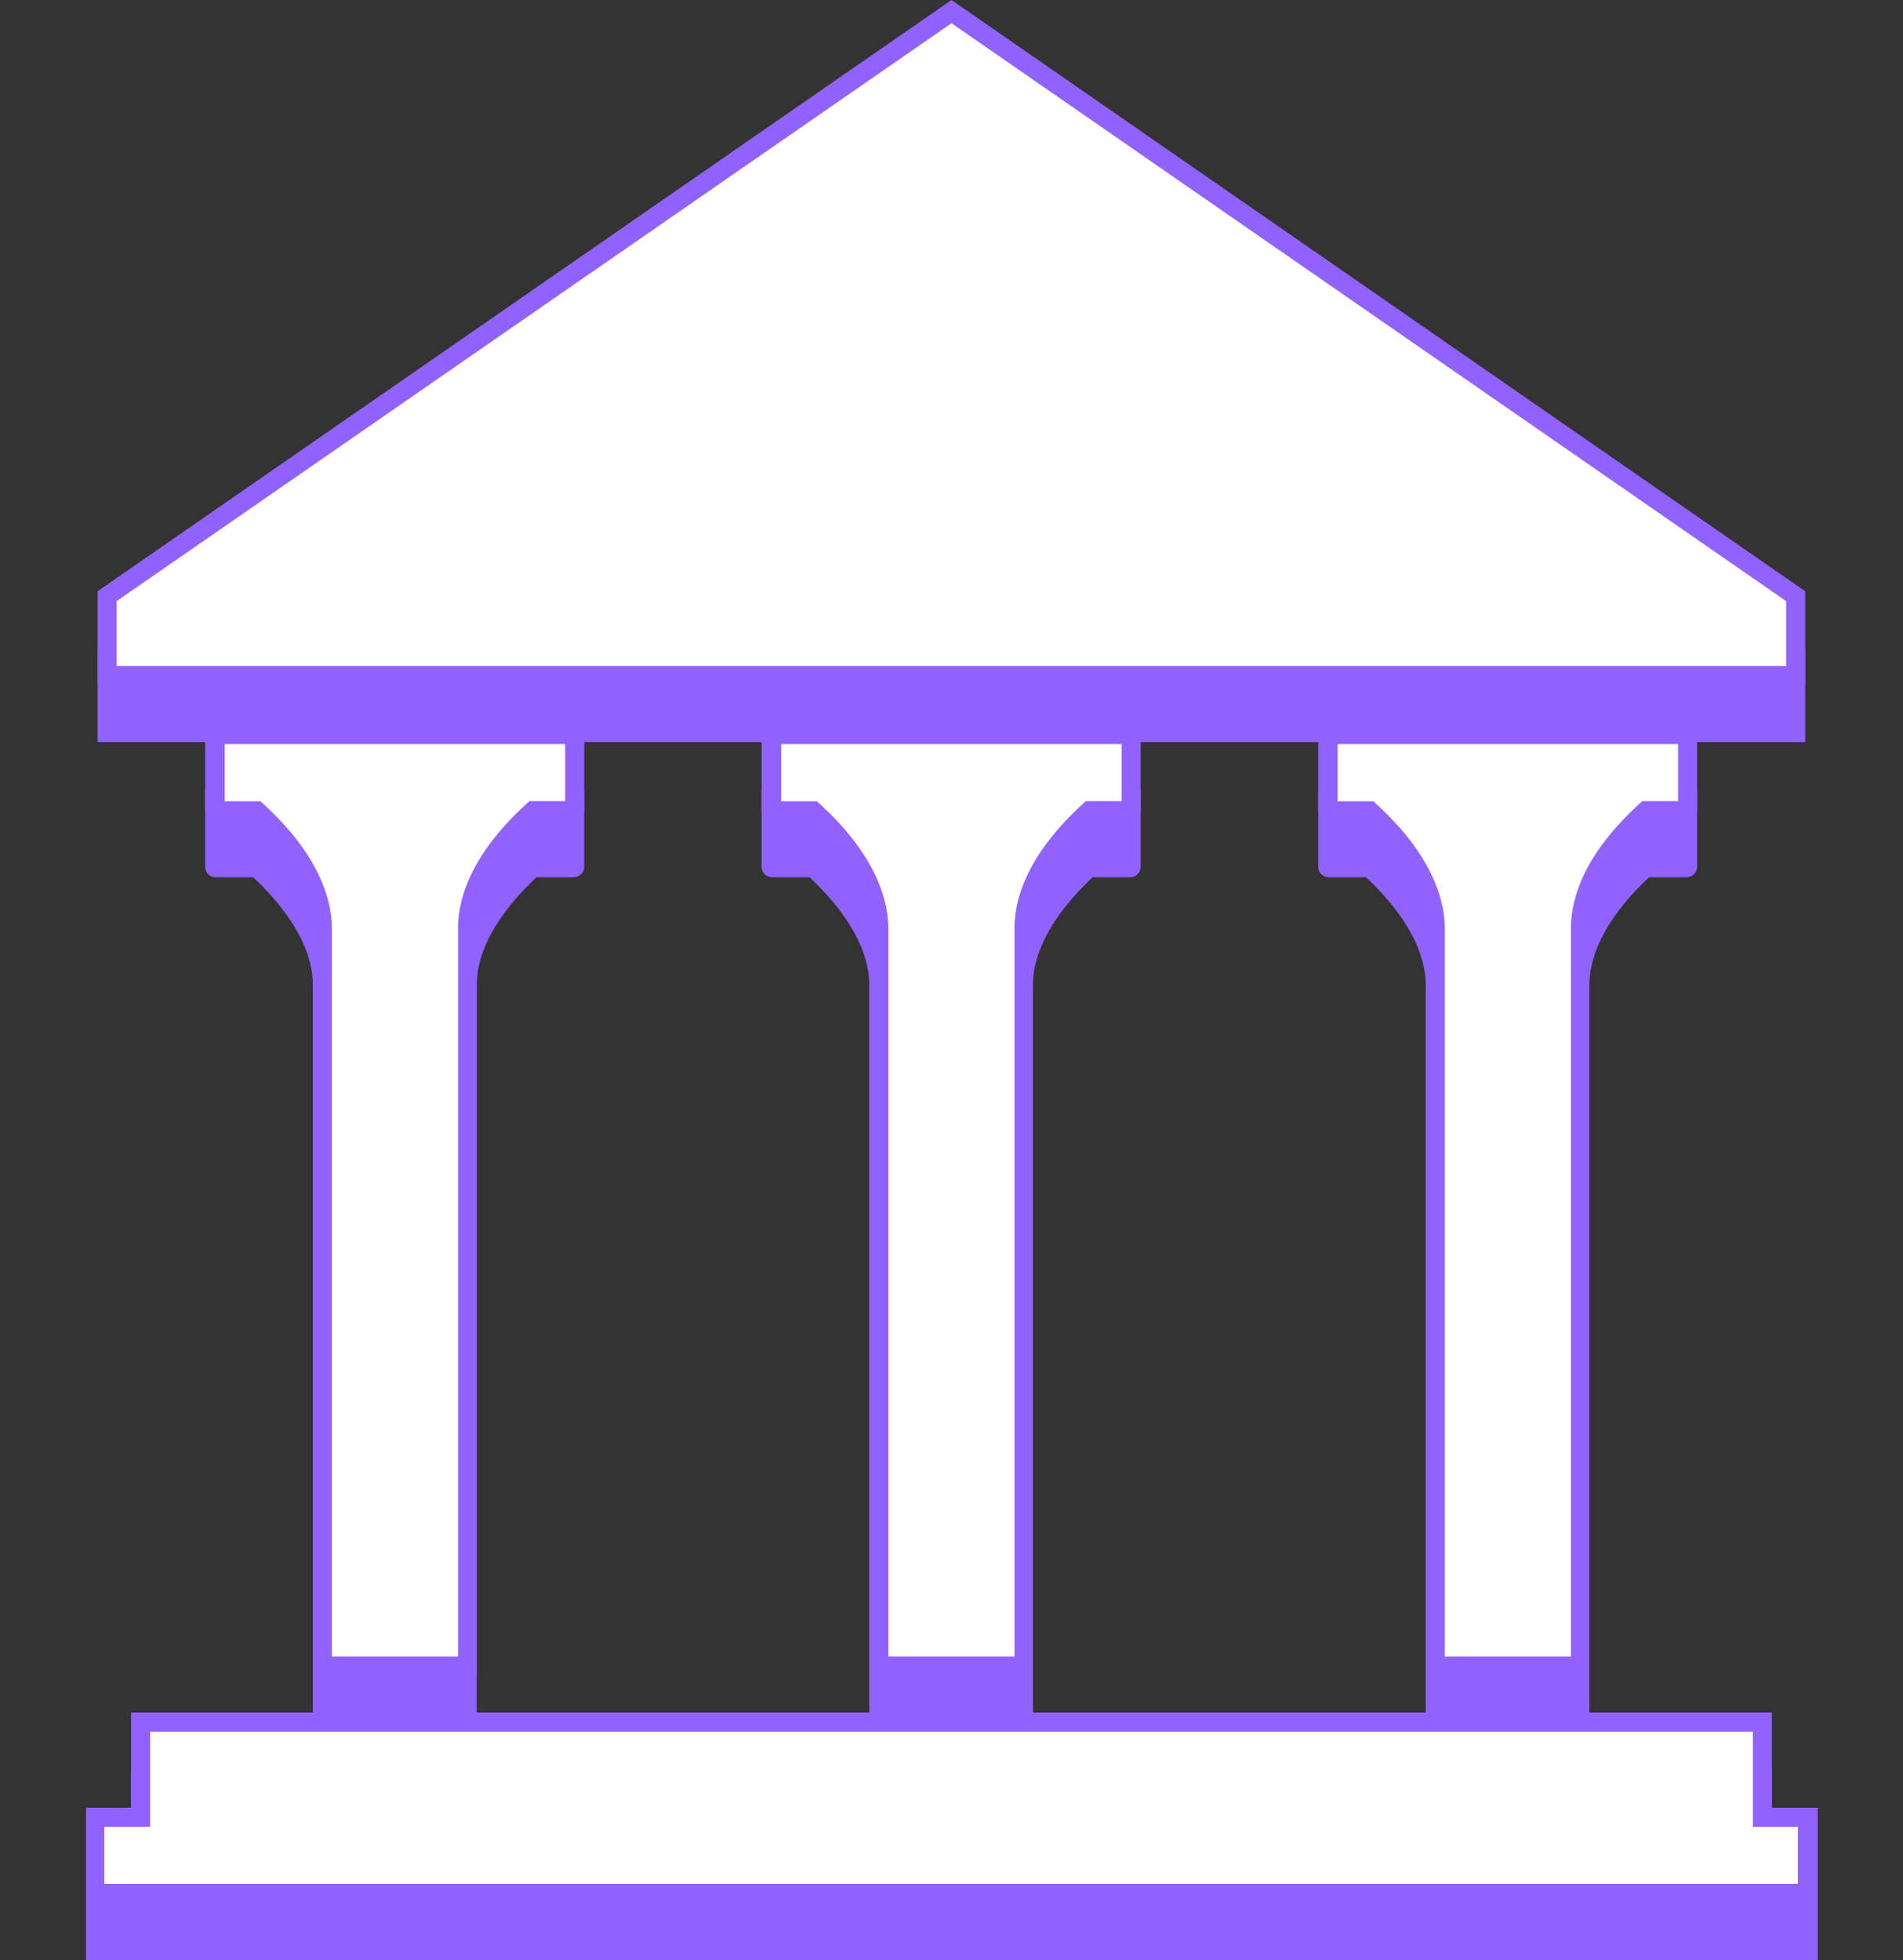 <svg xmlns="http://www.w3.org/2000/svg" viewBox="0 0 100 103"><rect x="0" y="0" width="100" height="103" fill="#333333" stroke="none"/><defs><style>.a23ba129-c1dc-49e7-813d-c94d676d82fb{fill:none;}.f1497728-0130-4691-8df2-f740deb206df{fill:#9262ff;}.eb435da6-5724-47a4-944a-2e35ea5f6212{fill:#fff;}</style></defs><g id="b4074192-7fca-4c72-9c92-d6a500d8a983" data-name="Calque 2"><g id="b5ec69cd-b404-4dab-b035-d4e28ce8af6c" data-name="Calque 2"><rect class="a23ba129-c1dc-49e7-813d-c94d676d82fb" width="100" height="100"></rect><g id="b00aa478-8d2f-4a0e-89dc-84ba2eecc1fd" data-name="Groupe 11303"><path class="f1497728-0130-4691-8df2-f740deb206df" d="M95,102.5H5v-4H7.39v-5H92.61v5H95Z"></path><path class="f1497728-0130-4691-8df2-f740deb206df" d="M7.89,94v5H5.48v3h89V99H92.11V94H7.89m-1-1H93.11v5h2.41v5h-91V98H6.89Z"></path><path class="f1497728-0130-4691-8df2-f740deb206df" d="M94.36,38.48H5.63V34.33L50,3.61,94.36,34.33Z"></path><path class="f1497728-0130-4691-8df2-f740deb206df" d="M50,4.22,6.13,34.59V38H93.86V34.59L50,4.22M50,3,94.86,34.07V39H5.13V34.07Z"></path><path class="f1497728-0130-4691-8df2-f740deb206df" d="M24.57,90.55H16.94V51.78c0-1.36-.57-3.51-3.3-6.05l-.15-.13H11.35a.12.12,0,0,1,0-.1V41.71c0-.06,0-.09,0-.1H30.17a.14.14,0,0,1,0,.1V45.5a.17.17,0,0,1,0,.1H28l-.15.13c-2.73,2.54-3.3,4.69-3.3,6.05Z"></path><path class="f1497728-0130-4691-8df2-f740deb206df" d="M11.81,42.11v3h1.88l.29.27c2.86,2.66,3.46,5,3.46,6.41V90.05h6.63V51.78c0-1.46.6-3.75,3.46-6.41l.29-.27H29.7v-3H11.81m-.48-1H30.19a.56.56,0,0,1,.51.6V45.5a.56.56,0,0,1-.51.6h-2c-1.29,1.21-3.14,3.33-3.14,5.68V91.05H16.44V51.78c0-2.35-1.84-4.47-3.14-5.68h-2a.56.56,0,0,1-.52-.6V41.71A.56.56,0,0,1,11.33,41.11Z"></path><path class="f1497728-0130-4691-8df2-f740deb206df" d="M53.81,90.55H46.18V51.78c0-1.36-.57-3.51-3.3-6.05l-.15-.13H40.59a.12.12,0,0,1,0-.1V41.71c0-.06,0-.09,0-.1H59.41a.13.13,0,0,1,0,.09h0V45.5a.12.12,0,0,1,0,.1H57.26l-.15.13c-2.73,2.54-3.3,4.69-3.3,6.05Z"></path><path class="f1497728-0130-4691-8df2-f740deb206df" d="M41.05,42.11v3h1.88l.29.27c2.86,2.66,3.46,5,3.46,6.41V90.05h6.63V51.78c0-1.46.6-3.75,3.46-6.41l.29-.27h1.88v-3H41.05m-.48-1H59.43a.56.56,0,0,1,.51.6V45.5a.56.56,0,0,1-.52.6h-2c-1.29,1.21-3.14,3.33-3.14,5.68V91.05H45.68V51.78c0-2.35-1.85-4.47-3.14-5.68h-2a.56.56,0,0,1-.52-.6V41.71A.56.56,0,0,1,40.57,41.11Z"></path><path class="f1497728-0130-4691-8df2-f740deb206df" d="M83.05,90.55H75.42V51.78c0-1.36-.57-3.51-3.3-6.05L72,45.6H69.82a.17.17,0,0,1,0-.1V41.71a.14.14,0,0,1,0-.1H88.65a.14.14,0,0,1,0,.1V45.5a.12.12,0,0,1,0,.1H86.49l-.14.13c-2.73,2.54-3.3,4.69-3.3,6.05Z"></path><path class="f1497728-0130-4691-8df2-f740deb206df" d="M70.29,42.11v3h1.88l.29.27c2.86,2.66,3.46,5,3.46,6.41V90.05h6.63V51.78c0-1.46.6-3.75,3.46-6.41l.29-.27h1.88v-3H70.29m-.49-1H88.66a.56.56,0,0,1,.52.6V45.5a.56.56,0,0,1-.52.6h-2c-1.3,1.21-3.14,3.33-3.14,5.68V91.05H74.92V51.78c0-2.35-1.85-4.47-3.14-5.68h-2a.56.56,0,0,1-.51-.6V41.71A.56.56,0,0,1,69.8,41.11Z"></path><g id="ae998a2f-5df2-4c6f-87ed-aa79cbf9a9d0" data-name="Groupe 11302"><g id="a79a9206-7142-4795-93d8-be75d1110df5" data-name="Trac&#xE9; 6122-2"><path class="eb435da6-5724-47a4-944a-2e35ea5f6212" d="M95,99.5H5v-4H7.39v-5H92.61v5H95Z"></path><path class="f1497728-0130-4691-8df2-f740deb206df" d="M7.89,91v5H5.48v3h89V96H92.11V91H7.89m-1-1H93.11v5h2.41v5h-91V95H6.89Z"></path></g></g><g id="aa516f7c-a793-4576-9cf8-dd3be28bdbb6" data-name="Trac&#xE9; 6123-2"><path class="eb435da6-5724-47a4-944a-2e35ea5f6212" d="M94.36,35.48H5.63V31.33L50,.61,94.36,31.33Z"></path><path class="f1497728-0130-4691-8df2-f740deb206df" d="M50,1.22,6.13,31.59V35H93.86V31.59L50,1.22M50,0,94.86,31.07V36H5.13V31.07Z"></path></g><g id="b46c38d3-b15a-4028-9e36-d7e1b71db7c9" data-name="Trac&#xE9; 6119-2"><path class="eb435da6-5724-47a4-944a-2e35ea5f6212" d="M24.57,87.55H16.94V48.78c0-1.36-.57-3.51-3.3-6.05l-.15-.13H11.35a.12.12,0,0,1,0-.1V38.71c0-.06,0-.09,0-.1H30.17a.14.14,0,0,1,0,.1V42.5a.17.17,0,0,1,0,.1H28l-.15.13c-2.73,2.54-3.3,4.69-3.3,6.05Z"></path><path class="f1497728-0130-4691-8df2-f740deb206df" d="M11.81,39.11v3h1.88l.29.27c2.86,2.66,3.46,5,3.46,6.41V87.05h6.63V48.78c0-1.46.6-3.75,3.46-6.41l.29-.27H29.7v-3H11.81m-.48-1H30.19a.56.56,0,0,1,.51.6V42.5a.56.56,0,0,1-.51.6h-2c-1.29,1.21-3.14,3.33-3.14,5.68V88.05H16.44V48.78c0-2.35-1.84-4.47-3.14-5.68h-2a.56.56,0,0,1-.52-.6V38.71A.56.56,0,0,1,11.33,38.11Z"></path></g><g id="be173b5c-20ff-4741-8068-40e1a3a08164" data-name="Trac&#xE9; 6120-2"><path class="eb435da6-5724-47a4-944a-2e35ea5f6212" d="M53.81,87.55H46.18V48.78c0-1.36-.57-3.51-3.3-6.05l-.15-.13H40.59a.12.12,0,0,1,0-.1V38.71c0-.06,0-.09,0-.1H59.41a.13.13,0,0,1,0,.09h0V42.5a.12.12,0,0,1,0,.1H57.26l-.15.13c-2.73,2.54-3.3,4.69-3.3,6.05Z"></path><path class="f1497728-0130-4691-8df2-f740deb206df" d="M41.05,39.11v3h1.88l.29.27c2.86,2.66,3.46,5,3.46,6.41V87.05h6.63V48.78c0-1.46.6-3.75,3.46-6.41l.29-.27h1.88v-3H41.05m-.48-1H59.43a.56.56,0,0,1,.51.6V42.5a.56.56,0,0,1-.52.6h-2c-1.29,1.21-3.14,3.33-3.14,5.68V88.05H45.68V48.78c0-2.35-1.85-4.47-3.14-5.68h-2a.56.56,0,0,1-.52-.6V38.71A.56.56,0,0,1,40.57,38.11Z"></path></g><g id="ef7c1b0c-8a64-4829-976d-4348eead15cf" data-name="Trac&#xE9; 6121-2"><path class="eb435da6-5724-47a4-944a-2e35ea5f6212" d="M83.05,87.55H75.42V48.78c0-1.36-.57-3.51-3.3-6.05L72,42.6H69.82a.17.17,0,0,1,0-.1V38.71a.14.14,0,0,1,0-.1H88.65a.14.14,0,0,1,0,.1V42.5a.12.12,0,0,1,0,.1H86.49l-.14.13c-2.73,2.54-3.3,4.69-3.3,6.05Z"></path><path class="f1497728-0130-4691-8df2-f740deb206df" d="M70.29,39.11v3h1.88l.29.27c2.86,2.66,3.46,5,3.46,6.41V87.05h6.63V48.78c0-1.46.6-3.75,3.46-6.41l.29-.27h1.88v-3H70.29m-.49-1H88.66a.56.56,0,0,1,.52.6V42.5a.56.56,0,0,1-.52.6h-2c-1.3,1.21-3.14,3.33-3.14,5.68V88.05H74.92V48.78c0-2.35-1.85-4.47-3.14-5.68h-2a.56.56,0,0,1-.51-.6V38.71A.56.56,0,0,1,69.8,38.11Z"></path></g></g></g></g></svg>